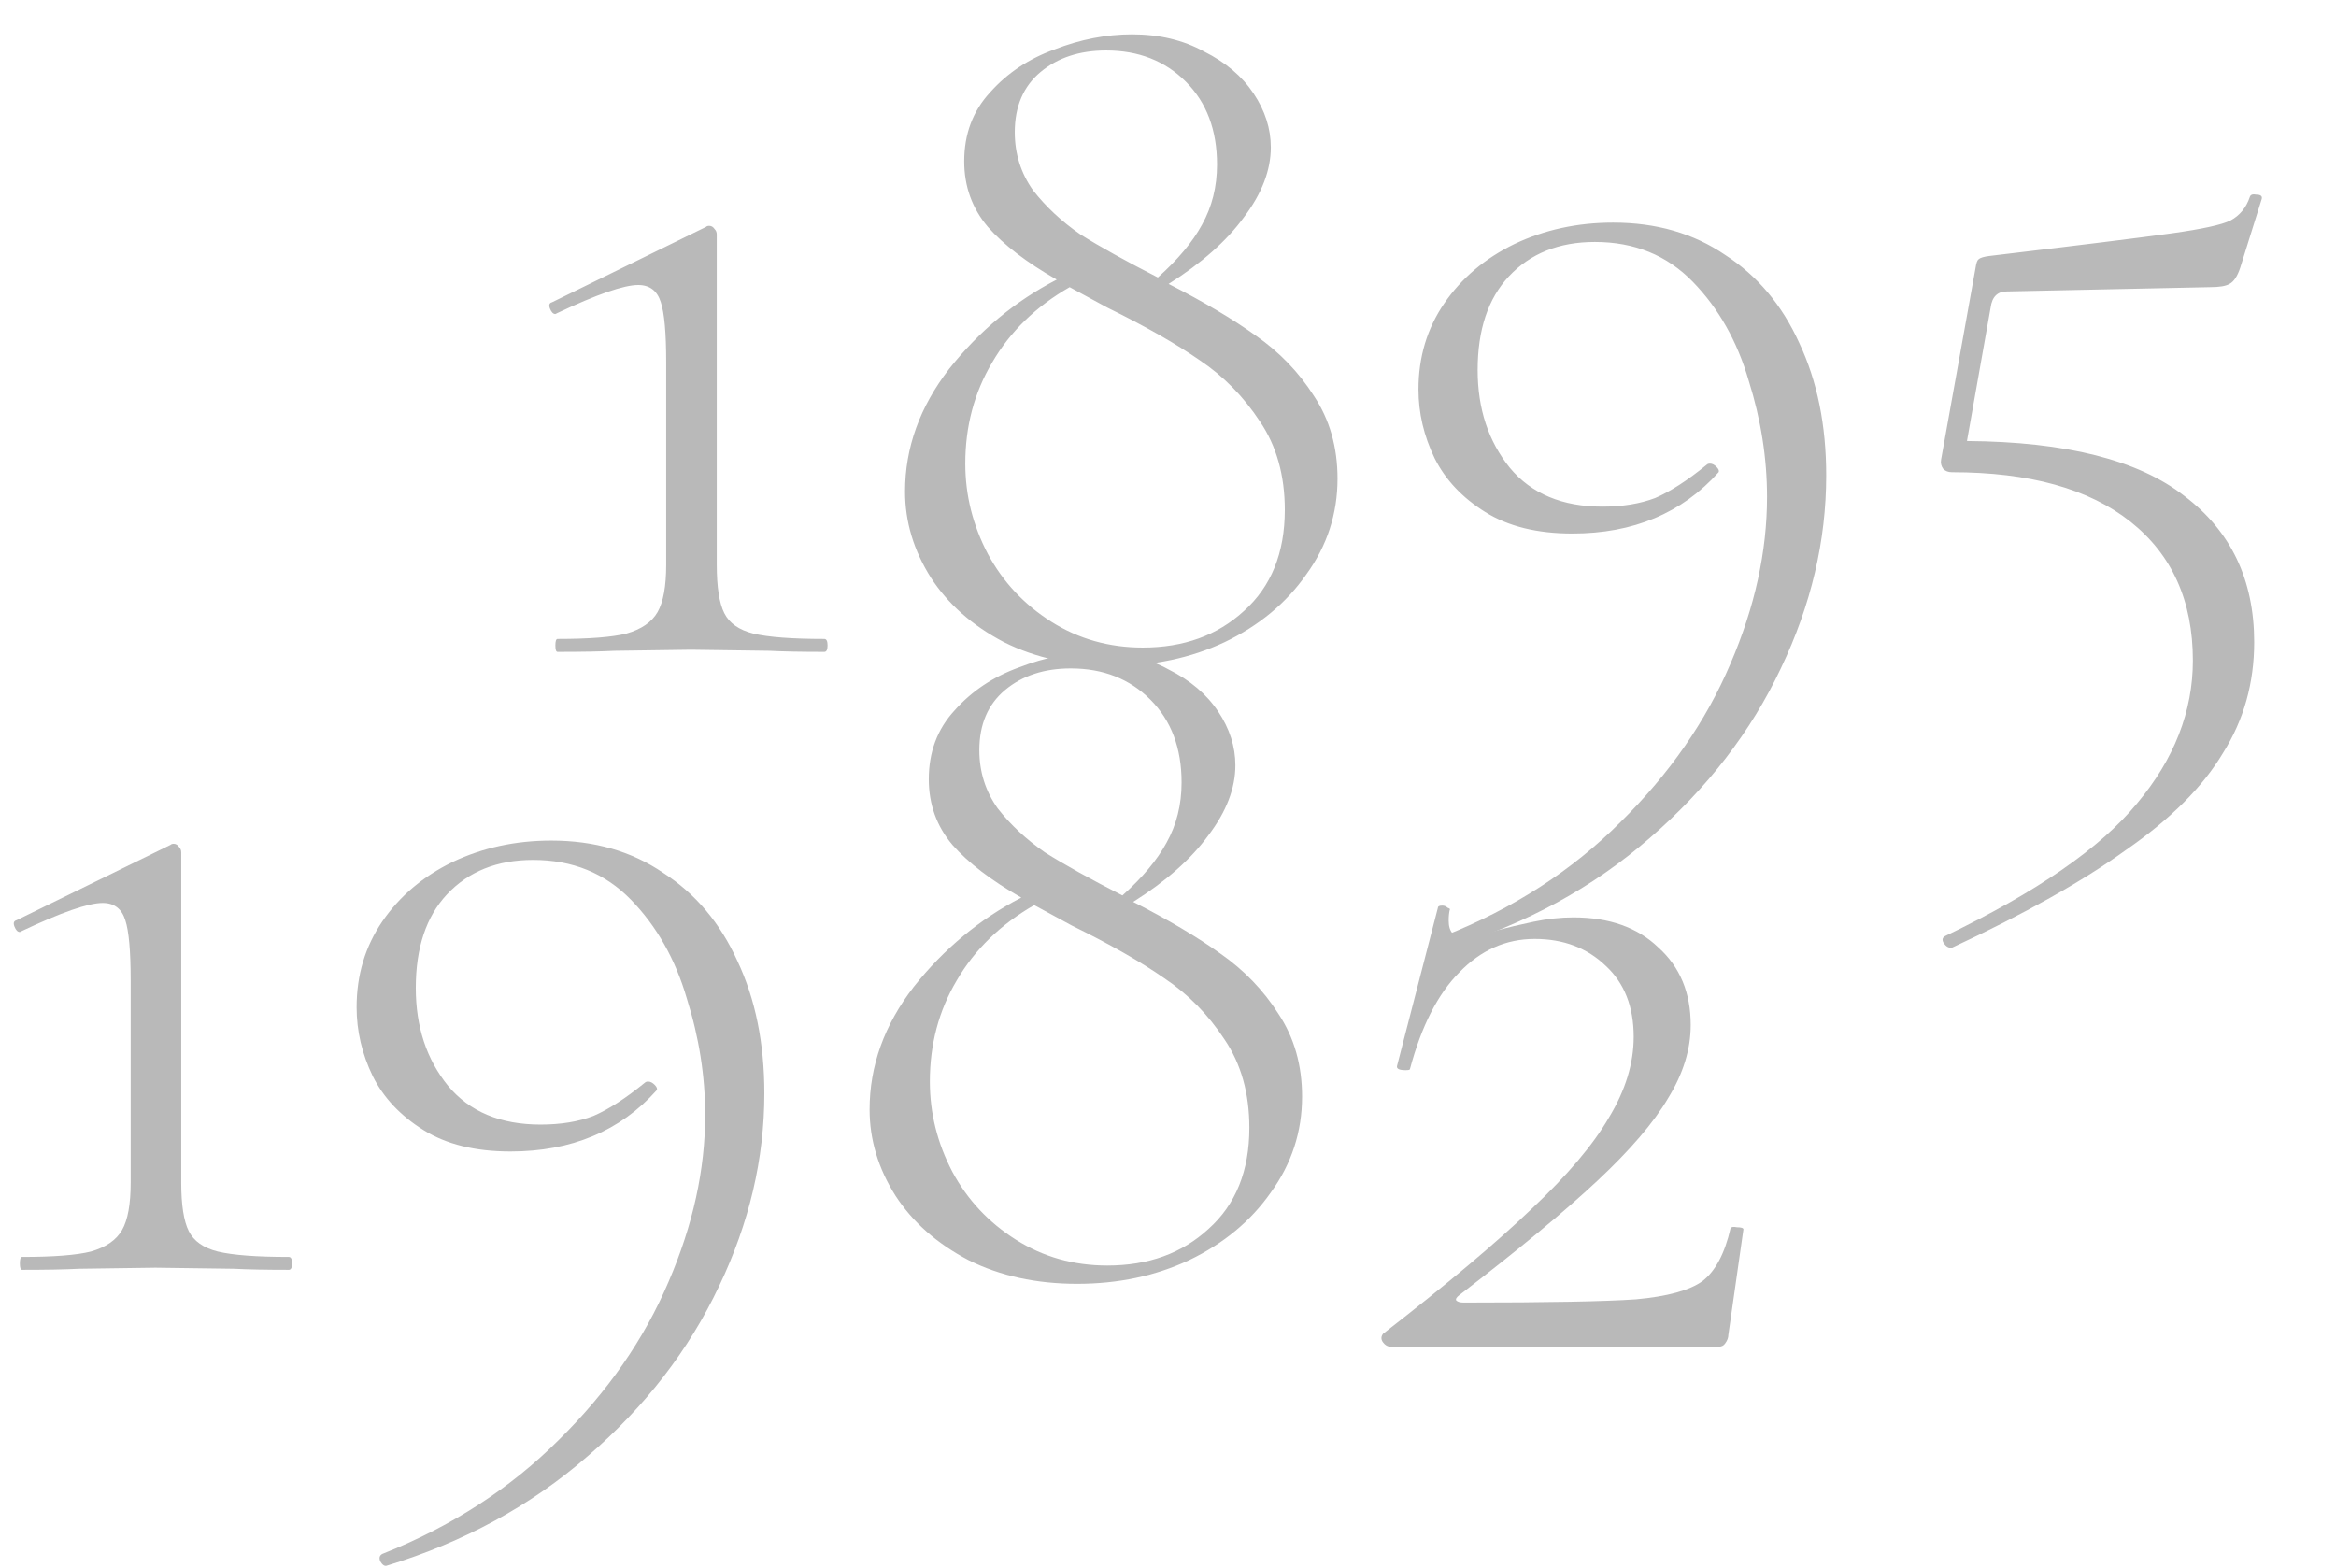 <?xml version="1.0" encoding="UTF-8"?> <svg xmlns="http://www.w3.org/2000/svg" width="152" height="102" viewBox="0 0 152 102" fill="none"><path d="M36.278 42.414C36.184 42.414 36.138 42.274 36.138 41.994C36.138 41.714 36.184 41.574 36.278 41.574C38.331 41.574 39.824 41.457 40.758 41.224C41.738 40.944 42.414 40.477 42.788 39.824C43.161 39.171 43.348 38.144 43.348 36.744V23.584C43.348 21.671 43.231 20.364 42.998 19.664C42.764 18.917 42.274 18.544 41.528 18.544C40.594 18.544 38.844 19.151 36.278 20.364L36.138 20.434C35.998 20.434 35.881 20.317 35.788 20.084C35.694 19.851 35.741 19.711 35.928 19.664L45.938 14.764C45.984 14.717 46.054 14.694 46.148 14.694C46.288 14.694 46.404 14.764 46.498 14.904C46.591 14.997 46.638 15.114 46.638 15.254V36.744C46.638 38.191 46.801 39.241 47.128 39.894C47.454 40.547 48.084 40.991 49.018 41.224C49.998 41.457 51.538 41.574 53.638 41.574C53.778 41.574 53.848 41.714 53.848 41.994C53.848 42.274 53.778 42.414 53.638 42.414C52.144 42.414 50.954 42.391 50.068 42.344L44.958 42.274L39.988 42.344C39.101 42.391 37.864 42.414 36.278 42.414ZM76.04 18.474C78.327 19.641 80.217 20.761 81.71 21.834C83.25 22.907 84.51 24.214 85.49 25.754C86.517 27.294 87.03 29.091 87.03 31.144C87.03 33.431 86.353 35.507 85 37.374C83.693 39.241 81.92 40.711 79.68 41.784C77.487 42.811 75.06 43.324 72.4 43.324C69.74 43.324 67.383 42.811 65.33 41.784C63.277 40.711 61.69 39.311 60.57 37.584C59.45 35.811 58.89 33.944 58.89 31.984C58.89 29.137 59.847 26.477 61.76 24.004C63.72 21.531 66.053 19.594 68.76 18.194C66.8 17.074 65.307 15.931 64.28 14.764C63.253 13.551 62.74 12.127 62.74 10.494C62.74 8.721 63.3 7.227 64.42 6.014C65.54 4.754 66.94 3.821 68.62 3.214C70.3 2.561 71.98 2.234 73.66 2.234C75.433 2.234 76.997 2.607 78.35 3.354C79.75 4.054 80.823 4.964 81.57 6.084C82.317 7.204 82.69 8.371 82.69 9.584C82.69 11.077 82.107 12.594 80.94 14.134C79.82 15.674 78.187 17.121 76.04 18.474ZM66.03 8.604C66.03 10.004 66.427 11.264 67.22 12.384C68.06 13.457 69.087 14.414 70.3 15.254C71.56 16.047 73.24 16.981 75.34 18.054C76.647 16.887 77.603 15.744 78.21 14.624C78.863 13.457 79.19 12.151 79.19 10.704C79.19 8.464 78.513 6.667 77.16 5.314C75.807 3.961 74.08 3.284 71.98 3.284C70.253 3.284 68.83 3.751 67.71 4.684C66.59 5.617 66.03 6.924 66.03 8.604ZM74.36 42.134C77.02 42.134 79.213 41.341 80.94 39.754C82.713 38.167 83.6 35.974 83.6 33.174C83.6 30.934 83.063 29.021 81.99 27.434C80.917 25.801 79.61 24.471 78.07 23.444C76.53 22.371 74.523 21.227 72.05 20.014L69.6 18.684C67.407 19.944 65.727 21.577 64.56 23.584C63.393 25.544 62.81 27.737 62.81 30.164C62.81 32.217 63.3 34.177 64.28 36.044C65.26 37.864 66.637 39.334 68.41 40.454C70.183 41.574 72.167 42.134 74.36 42.134ZM102.308 34.714C100.021 34.714 98.131 34.247 96.638 33.314C95.145 32.381 94.048 31.214 93.348 29.814C92.648 28.367 92.298 26.874 92.298 25.334C92.298 23.234 92.858 21.367 93.978 19.734C95.098 18.101 96.615 16.817 98.528 15.884C100.488 14.951 102.635 14.484 104.968 14.484C107.768 14.484 110.195 15.184 112.248 16.584C114.348 17.937 115.958 19.851 117.078 22.324C118.245 24.797 118.828 27.667 118.828 30.934C118.828 35.181 117.848 39.357 115.888 43.464C113.928 47.617 111.081 51.304 107.348 54.524C103.661 57.744 99.298 60.124 94.258 61.664C94.118 61.711 93.978 61.617 93.838 61.384C93.745 61.151 93.791 60.987 93.978 60.894C98.458 59.121 102.285 56.647 105.458 53.474C108.631 50.347 111.011 46.917 112.598 43.184C114.185 39.497 114.978 35.881 114.978 32.334C114.978 29.814 114.581 27.294 113.788 24.774C113.041 22.207 111.828 20.061 110.148 18.334C108.468 16.607 106.345 15.744 103.778 15.744C101.445 15.744 99.578 16.491 98.178 17.984C96.825 19.431 96.148 21.461 96.148 24.074C96.148 26.594 96.848 28.717 98.248 30.444C99.648 32.124 101.655 32.964 104.268 32.964C105.575 32.964 106.718 32.777 107.698 32.404C108.678 31.984 109.798 31.261 111.058 30.234C111.105 30.187 111.175 30.164 111.268 30.164C111.408 30.164 111.548 30.234 111.688 30.374C111.828 30.514 111.875 30.631 111.828 30.724C109.448 33.384 106.275 34.714 102.308 34.714ZM130.577 18.964C129.97 18.964 129.62 19.314 129.527 20.014L127.987 28.694C134.427 28.741 139.14 29.931 142.127 32.264C145.16 34.551 146.677 37.724 146.677 41.784C146.677 44.444 146 46.847 144.647 48.994C143.34 51.187 141.24 53.287 138.347 55.294C135.5 57.347 131.72 59.471 127.007 61.664H126.937C126.75 61.664 126.587 61.547 126.447 61.314C126.354 61.127 126.4 60.987 126.587 60.894C132.514 58.047 136.667 55.177 139.047 52.284C141.474 49.391 142.687 46.287 142.687 42.974C142.687 39.101 141.334 36.091 138.627 33.944C135.92 31.797 132.047 30.724 127.007 30.724C126.774 30.724 126.587 30.654 126.447 30.514C126.307 30.327 126.26 30.117 126.307 29.884L128.547 17.424C128.594 17.097 128.664 16.911 128.757 16.864C128.85 16.771 129.084 16.701 129.457 16.654C135.337 15.954 139.28 15.464 141.287 15.184C143.294 14.904 144.577 14.624 145.137 14.344C145.744 14.017 146.164 13.504 146.397 12.804C146.444 12.664 146.584 12.617 146.817 12.664C147.097 12.664 147.214 12.757 147.167 12.944L145.767 17.424C145.58 17.984 145.347 18.334 145.067 18.474C144.834 18.614 144.414 18.684 143.807 18.684L130.577 18.964Z" fill="#B9B9B9"></path><path d="M1.433 82.622C1.34 82.622 1.293 82.482 1.293 82.202C1.293 81.922 1.34 81.782 1.433 81.782C3.486 81.782 4.98 81.666 5.913 81.432C6.893 81.152 7.57 80.686 7.943 80.032C8.316 79.379 8.503 78.352 8.503 76.952V63.792C8.503 61.879 8.386 60.572 8.153 59.872C7.92 59.126 7.43 58.752 6.683 58.752C5.75 58.752 4 59.359 1.433 60.572L1.293 60.642C1.153 60.642 1.036 60.526 0.943 60.292C0.85 60.059 0.896 59.919 1.083 59.872L11.093 54.972C11.14 54.926 11.21 54.902 11.303 54.902C11.443 54.902 11.56 54.972 11.653 55.112C11.746 55.206 11.793 55.322 11.793 55.462V76.952C11.793 78.399 11.957 79.449 12.283 80.102C12.61 80.756 13.24 81.199 14.173 81.432C15.153 81.666 16.693 81.782 18.793 81.782C18.933 81.782 19.003 81.922 19.003 82.202C19.003 82.482 18.933 82.622 18.793 82.622C17.3 82.622 16.11 82.599 15.223 82.552L10.113 82.482L5.143 82.552C4.256 82.599 3.02 82.622 1.433 82.622Z" fill="#B9B9B9"></path><path d="M33.215 74.922C30.929 74.922 29.039 74.456 27.545 73.522C26.052 72.589 24.955 71.422 24.255 70.022C23.555 68.576 23.205 67.082 23.205 65.542C23.205 63.442 23.765 61.576 24.885 59.942C26.005 58.309 27.522 57.026 29.435 56.092C31.395 55.159 33.542 54.692 35.875 54.692C38.675 54.692 41.102 55.392 43.155 56.792C45.255 58.146 46.865 60.059 47.985 62.532C49.152 65.006 49.735 67.876 49.735 71.142C49.735 75.389 48.755 79.566 46.795 83.672C44.835 87.826 41.989 91.512 38.255 94.732C34.569 97.952 30.205 100.332 25.165 101.872C25.025 101.919 24.885 101.826 24.745 101.592C24.652 101.359 24.699 101.196 24.885 101.102C29.365 99.329 33.192 96.856 36.365 93.682C39.539 90.556 41.919 87.126 43.505 83.392C45.092 79.706 45.885 76.089 45.885 72.542C45.885 70.022 45.489 67.502 44.695 64.982C43.949 62.416 42.735 60.269 41.055 58.542C39.375 56.816 37.252 55.952 34.685 55.952C32.352 55.952 30.485 56.699 29.085 58.192C27.732 59.639 27.055 61.669 27.055 64.282C27.055 66.802 27.755 68.926 29.155 70.652C30.555 72.332 32.562 73.172 35.175 73.172C36.482 73.172 37.625 72.986 38.605 72.612C39.585 72.192 40.705 71.469 41.965 70.442C42.012 70.396 42.082 70.372 42.175 70.372C42.315 70.372 42.455 70.442 42.595 70.582C42.735 70.722 42.782 70.839 42.735 70.932C40.355 73.592 37.182 74.922 33.215 74.922Z" fill="#B9B9B9"></path><path d="M73.734 58.682C76.021 59.849 77.911 60.969 79.404 62.042C80.944 63.116 82.204 64.422 83.184 65.962C84.211 67.502 84.724 69.299 84.724 71.352C84.724 73.639 84.048 75.716 82.694 77.582C81.388 79.449 79.614 80.919 77.374 81.992C75.181 83.019 72.754 83.532 70.094 83.532C67.434 83.532 65.078 83.019 63.024 81.992C60.971 80.919 59.384 79.519 58.264 77.792C57.144 76.019 56.584 74.152 56.584 72.192C56.584 69.346 57.541 66.686 59.454 64.212C61.414 61.739 63.748 59.802 66.454 58.402C64.494 57.282 63.001 56.139 61.974 54.972C60.948 53.759 60.434 52.336 60.434 50.702C60.434 48.929 60.994 47.436 62.114 46.222C63.234 44.962 64.634 44.029 66.314 43.422C67.994 42.769 69.674 42.442 71.354 42.442C73.128 42.442 74.691 42.816 76.044 43.562C77.444 44.262 78.518 45.172 79.264 46.292C80.011 47.412 80.384 48.579 80.384 49.792C80.384 51.286 79.801 52.802 78.634 54.342C77.514 55.882 75.881 57.329 73.734 58.682ZM63.724 48.812C63.724 50.212 64.121 51.472 64.914 52.592C65.754 53.666 66.781 54.622 67.994 55.462C69.254 56.256 70.934 57.189 73.034 58.262C74.341 57.096 75.298 55.952 75.904 54.832C76.558 53.666 76.884 52.359 76.884 50.912C76.884 48.672 76.208 46.876 74.854 45.522C73.501 44.169 71.774 43.492 69.674 43.492C67.948 43.492 66.524 43.959 65.404 44.892C64.284 45.826 63.724 47.132 63.724 48.812ZM72.054 82.342C74.714 82.342 76.908 81.549 78.634 79.962C80.408 78.376 81.294 76.182 81.294 73.382C81.294 71.142 80.758 69.229 79.684 67.642C78.611 66.009 77.304 64.679 75.764 63.652C74.224 62.579 72.218 61.436 69.744 60.222L67.294 58.892C65.101 60.152 63.421 61.786 62.254 63.792C61.088 65.752 60.504 67.946 60.504 70.372C60.504 72.426 60.994 74.386 61.974 76.252C62.954 78.072 64.331 79.542 66.104 80.662C67.878 81.782 69.861 82.342 72.054 82.342Z" fill="#B9B9B9"></path><path d="M89.992 86.782C94.146 83.562 97.366 80.856 99.653 78.662C101.986 76.469 103.666 74.486 104.692 72.712C105.766 70.939 106.302 69.189 106.302 67.462C106.302 65.502 105.696 63.962 104.482 62.842C103.269 61.676 101.729 61.092 99.862 61.092C97.996 61.092 96.362 61.816 94.962 63.262C93.562 64.662 92.489 66.762 91.742 69.562C91.742 69.609 91.649 69.632 91.462 69.632C91.042 69.632 90.856 69.539 90.903 69.352L93.562 59.062C93.562 58.969 93.656 58.922 93.842 58.922C93.982 58.922 94.099 58.969 94.192 59.062C94.332 59.109 94.379 59.156 94.332 59.202C94.286 59.389 94.263 59.622 94.263 59.902C94.263 60.649 94.612 61.022 95.312 61.022C95.732 61.022 96.432 60.859 97.412 60.532C98.112 60.346 98.906 60.159 99.792 59.972C100.679 59.786 101.542 59.692 102.382 59.692C104.716 59.692 106.559 60.346 107.912 61.652C109.312 62.912 110.012 64.592 110.012 66.692C110.012 68.279 109.522 69.866 108.542 71.452C107.609 73.039 106.069 74.836 103.922 76.842C101.776 78.849 98.789 81.322 94.962 84.262C94.776 84.402 94.706 84.519 94.752 84.612C94.846 84.706 95.009 84.752 95.242 84.752C100.702 84.752 104.436 84.682 106.442 84.542C108.496 84.356 109.942 83.959 110.782 83.352C111.622 82.699 112.229 81.556 112.602 79.922C112.649 79.829 112.789 79.806 113.022 79.852C113.302 79.852 113.442 79.899 113.442 79.992L112.462 86.852C112.462 87.039 112.392 87.226 112.252 87.412C112.159 87.552 112.019 87.622 111.832 87.622H90.482C90.296 87.622 90.132 87.529 89.992 87.342C89.852 87.156 89.852 86.969 89.992 86.782Z" fill="#B9B9B9"></path></svg> 